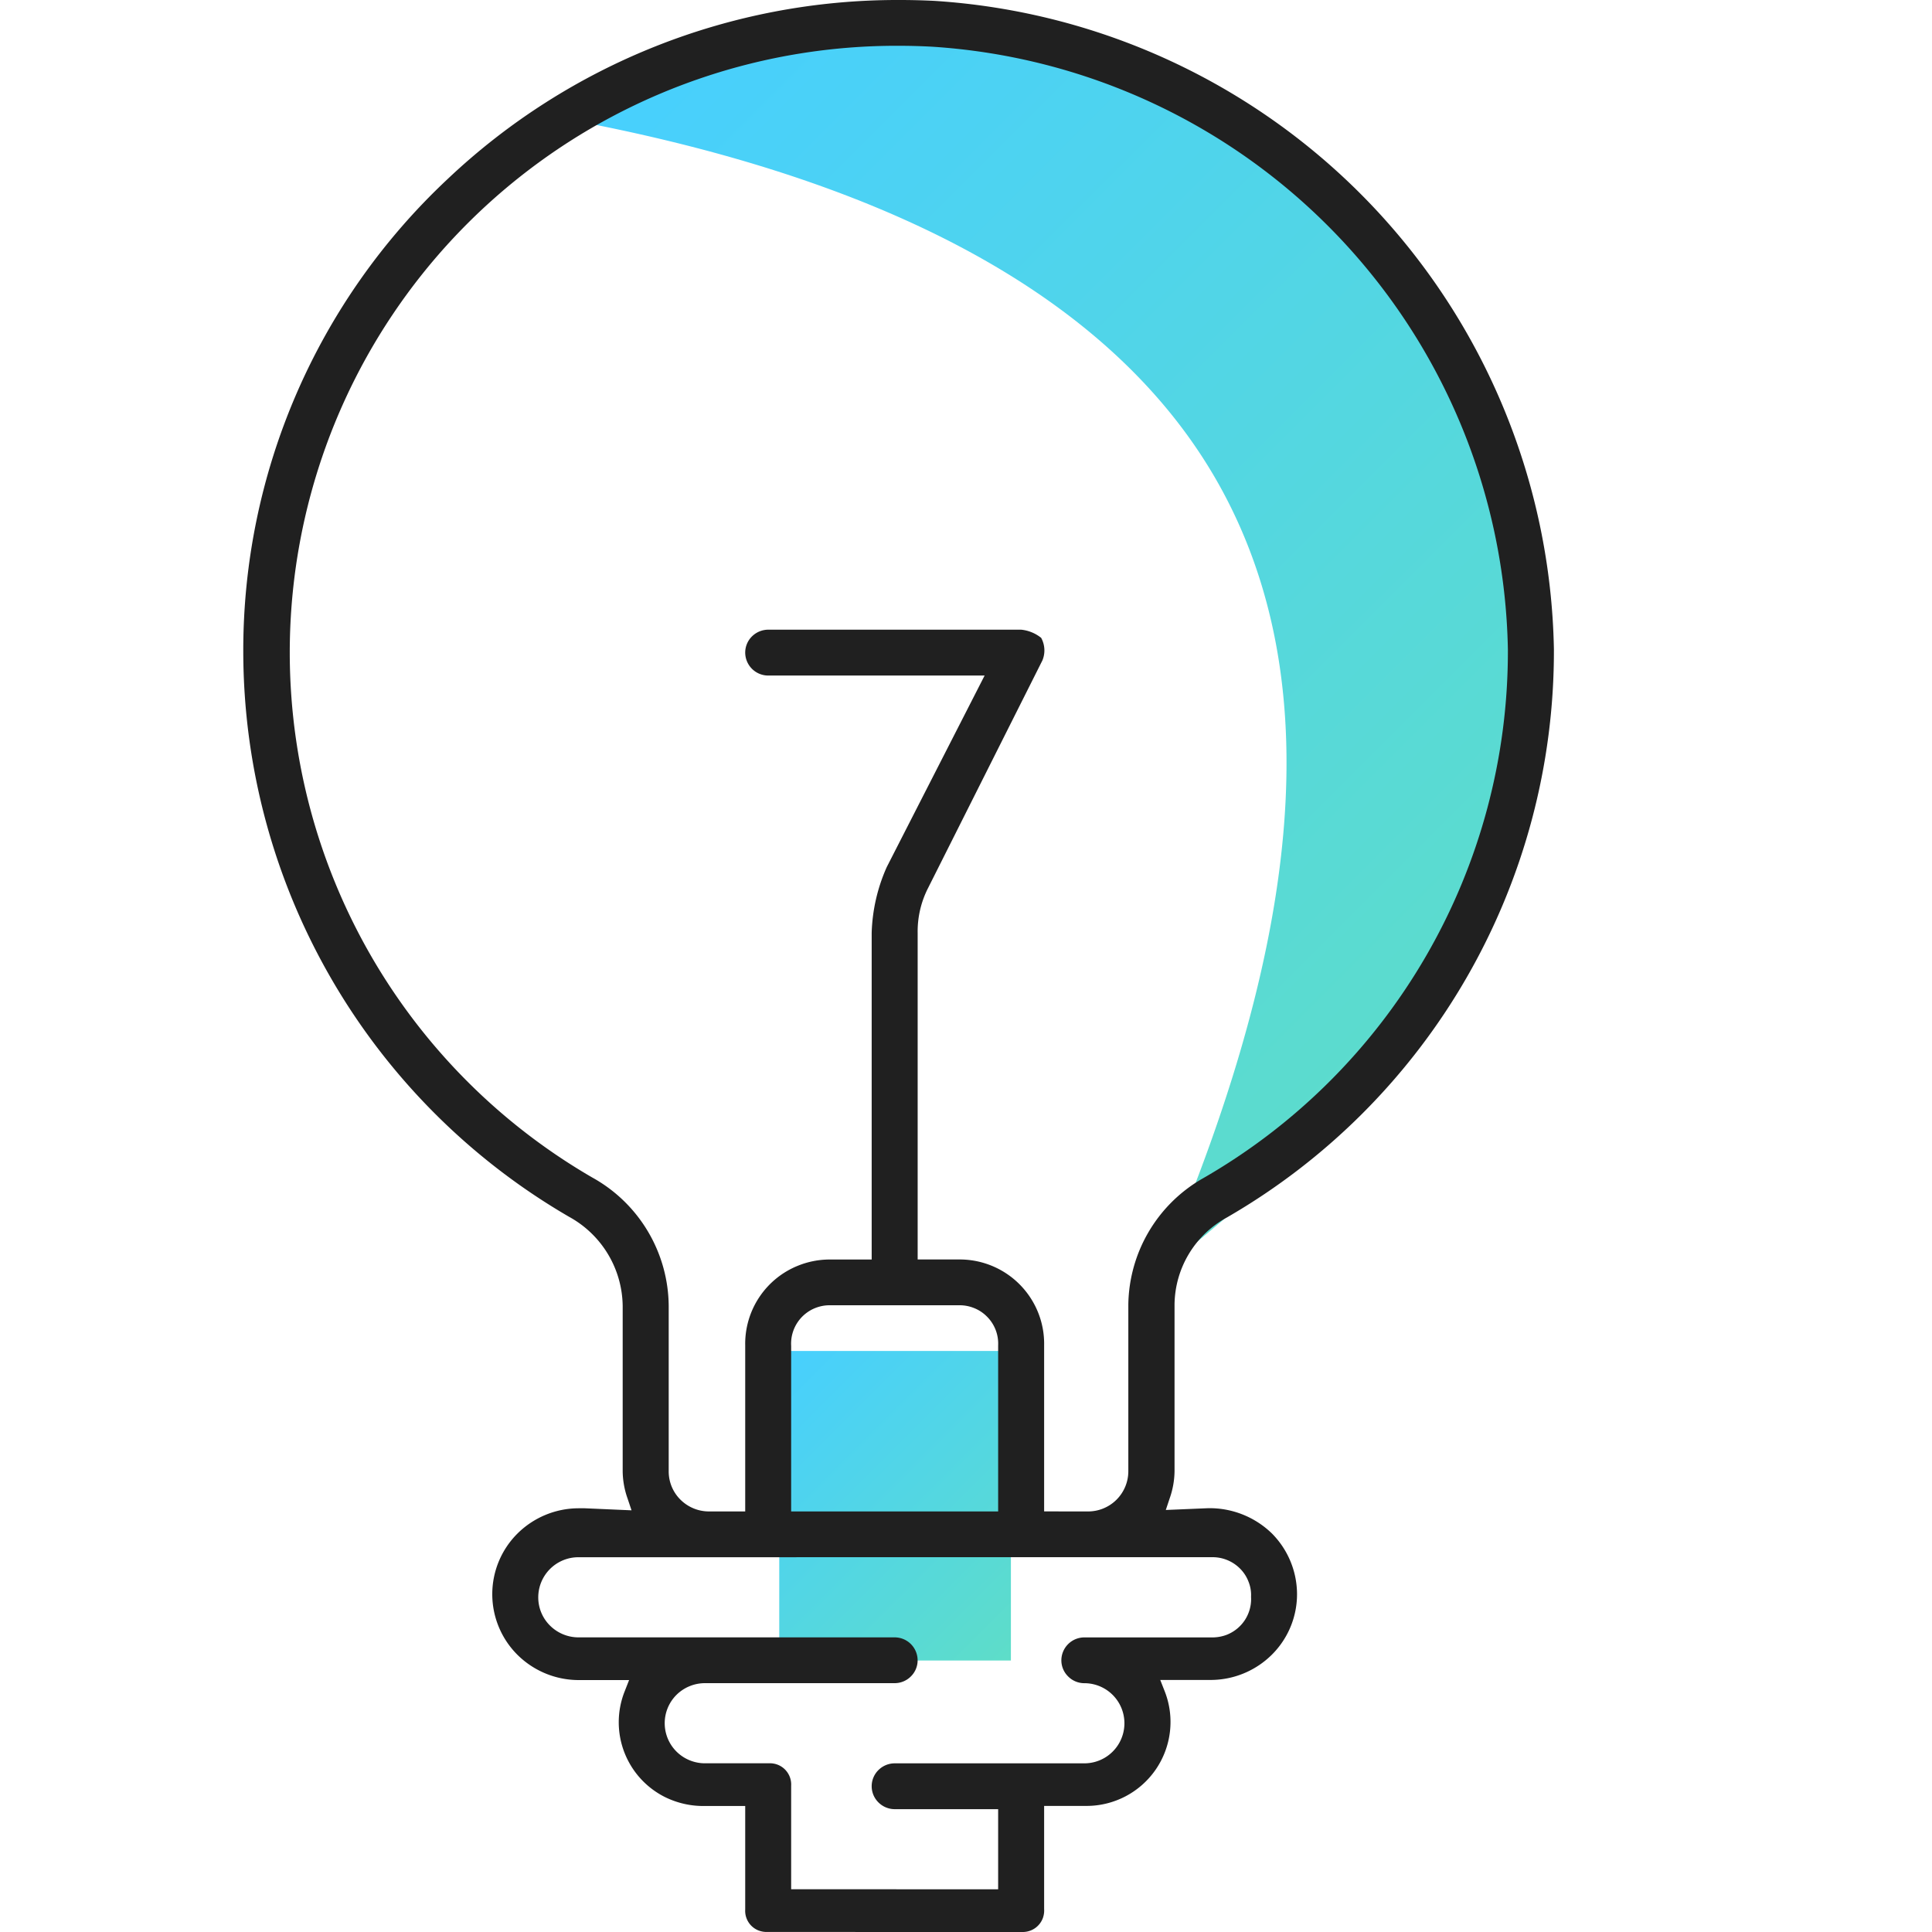<svg xmlns="http://www.w3.org/2000/svg" xmlns:xlink="http://www.w3.org/1999/xlink" viewBox="0 0 50 50">
    <defs>
        <style>.cls-1{fill:url(#Degradé_Engie);}.cls-2{fill:url(#Degradé_Engie-2);}.cls-3{fill:#202020;}</style>
        <linearGradient id="Degradé_Engie" x1="15.3" y1="1239.327" x2="40.67" y2="1213.956"
                        gradientTransform="matrix(1, 0, 0, -1, 0, 1241)" gradientUnits="userSpaceOnUse">
            <stop offset="0" stop-color="#47cfff"/>
            <stop offset="1" stop-color="#5eddc8"/>
        </linearGradient>
        <linearGradient id="Degradé_Engie-2" x1="19.663" y1="1205.533" x2="26.666" y2="1198.53"
                        xlink:href="#Degradé_Engie"/>
    </defs>
    <g id="EXPORT">
        <path class="cls-1"
              d="M30.151,32.57c3.615-8.487,4.107-14.973,1.505-19.828-2.543-4.745-8.174-7.978-16.735-9.608l-.235-.045.197-.135A14.733,14.733,0,0,1,23.281.377c6,0,11.838,3.5,14.196,8.511,3.375,7.175,5.166,13.919-7.171,23.799Z"/>
        <rect class="cls-2" x="20.167" y="34.963" width="5.995" height="8.011"/>
        <path class="cls-3"
              d="M19.863,49.999a.594.594,0,0,1-.223-.035.545.545,0,0,1-.194-.124.551.551,0,0,1-.125-.192.545.545,0,0,1-.035-.226V46.739h-1.046a2.243,2.243,0,0,1-1.034-.233,2.165,2.165,0,0,1-1.044-2.723l.119-.303h-1.309a2.254,2.254,0,0,1-1.578-.651,2.215,2.215,0,0,1,0-3.143,2.253,2.253,0,0,1,1.578-.652H15.135l1.209.053-.103-.307a2.176,2.176,0,0,1-.126-.701V33.8a2.667,2.667,0,0,0-1.385-2.308,16.934,16.934,0,0,1-8.434-14.602,16.709,16.709,0,0,1,5.288-12.256A16.941,16.941,0,0,1,23.281,0q.445,0,.894.022a17.132,17.132,0,0,1,16.04,16.779,16.919,16.919,0,0,1-8.463,14.707,2.598,2.598,0,0,0-1.355,2.249v4.32a2.182,2.182,0,0,1-.124.695l-.102.306,1.093-.046a2.312,2.312,0,0,1,1.65.651,2.236,2.236,0,0,1,.653,1.571,2.205,2.205,0,0,1-.654,1.572,2.251,2.251,0,0,1-1.577.651H30.027l.119.302a2.173,2.173,0,0,1-2.028,2.958l-1.096-0v2.667a.581.581,0,0,1-.035.241A.553.553,0,0,1,26.472,50Zm5.969-1.104V46.821H23.154a.597.597,0,0,1-.42-.175.588.588,0,0,1,0-.837.598.598,0,0,1,.42-.174h4.909a1.037,1.037,0,1,0,0-2.074.589.589,0,0,1-.42-.175.583.583,0,0,1-.175-.418.595.595,0,0,1,.595-.592l3.287 0a1.059,1.059,0,0,0,.385-.063.993.993,0,0,0,.352-.227.973.973,0,0,0,.227-.35.984.984,0,0,0,.063-.411.92.92,0,0,0-.063-.385.965.965,0,0,0-.226-.349,1.001,1.001,0,0,0-.704-.291L14.971,40.301A1.039,1.039,0,0,0,13.93,41.338a1.026,1.026,0,0,0,.305.733,1.046,1.046,0,0,0,.736.304h8.182a.593.593,0,0,1,.42.173.599.599,0,0,1,.175.419.583.583,0,0,1-.175.419.591.591,0,0,1-.42.174H18.244a1.049,1.049,0,0,0-.737.303,1.036,1.036,0,0,0,0,1.467,1.046,1.046,0,0,0,.737.304l1.681-.001a.566.566,0,0,1,.197.036.551.551,0,0,1,.192.124.55.55,0,0,1,.161.421l-0,2.679Zm2.328-9.779A1.041,1.041,0,0,0,29.201,38.078V33.754a3.821,3.821,0,0,1,1.888-3.234A15.727,15.727,0,0,0,39.024,16.807,15.925,15.925,0,0,0,24.112,1.208q-.433-.023-.863-.023a15.703,15.703,0,0,0-7.921,29.289,3.832,3.832,0,0,1,1.978,3.326v4.279a1.026,1.026,0,0,0,.305.733,1.046,1.046,0,0,0,.736.304h.939V34.819a2.178,2.178,0,0,1,1.369-2.064,2.195,2.195,0,0,1,.82-.159h1.084v-8.453a4.489,4.489,0,0,1,.39-1.703l2.533-4.957H19.881a.596.596,0,0,1-.595-.593.589.589,0,0,1,.174-.419.603.603,0,0,1,.421-.175h6.546a.989.989,0,0,1,.518.211.675.675,0,0,1,.032.585l-2.959,5.891a2.472,2.472,0,0,0-.269,1.163v8.449h1.085a2.186,2.186,0,0,1,2.029,1.364,2.17,2.17,0,0,1,.159.855v4.301Zm-2.328,0V34.819a.986.986,0,0,0-.292-.748.965.965,0,0,0-.351-.226.981.981,0,0,0-.354-.065H21.471a.997.997,0,0,0-.355.065.993.993,0,0,0-.641.988v4.283Z"/>
    </g>
</svg>
